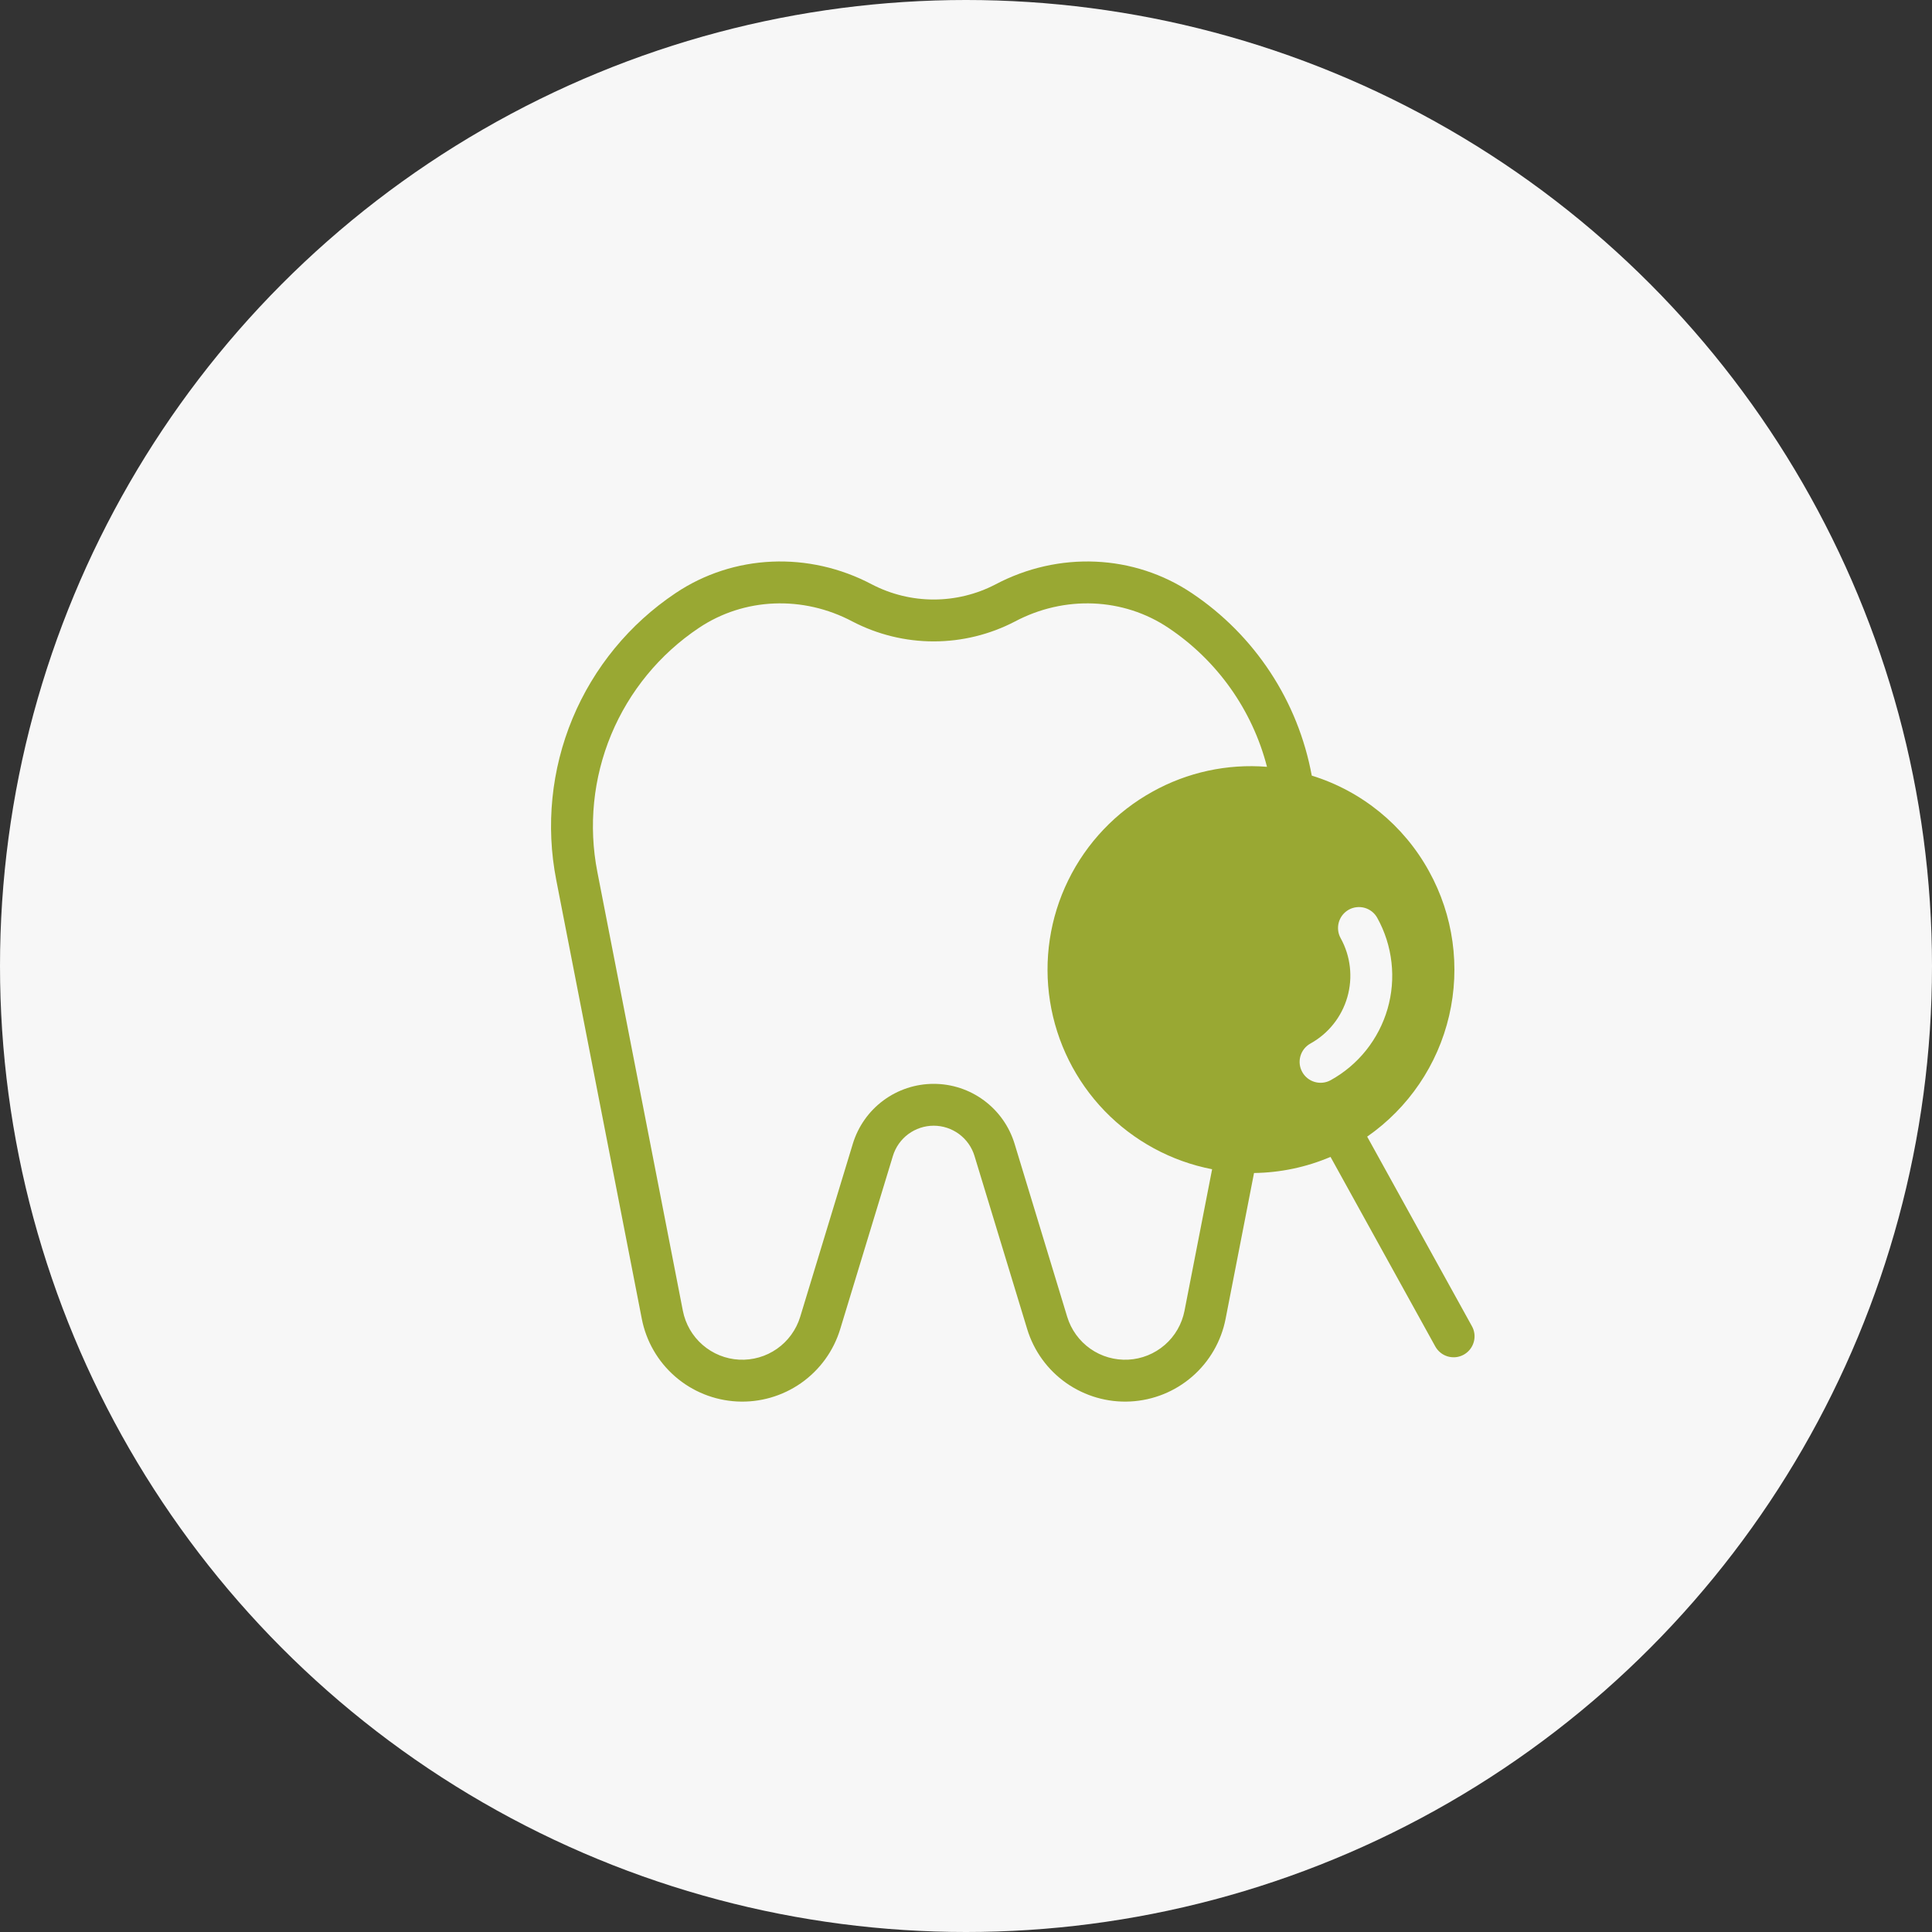 <?xml version="1.0" encoding="UTF-8"?> <svg xmlns="http://www.w3.org/2000/svg" width="62" height="62" viewBox="0 0 62 62" fill="none"><rect x="0" y="0" width="62" height="62" fill="#333333" stroke="none"/> <circle cx="31" cy="31" r="31" fill="#F7F7F7"></circle> <path d="M47.234 42.556L43.874 36.476C45.2 35.554 46.137 34.172 46.503 32.6C46.87 31.027 46.641 29.374 45.859 27.96V27.96C45.05 26.487 43.701 25.386 42.096 24.89C41.878 23.706 41.426 22.578 40.765 21.573C40.104 20.567 39.248 19.704 38.248 19.035C36.388 17.786 33.971 17.681 31.939 18.758C31.328 19.074 30.651 19.239 29.963 19.239C29.276 19.239 28.599 19.074 27.988 18.758C25.956 17.68 23.538 17.787 21.678 19.035C20.204 20.021 19.053 21.421 18.372 23.059C17.692 24.697 17.51 26.5 17.851 28.241L20.596 42.322C20.736 43.042 21.113 43.694 21.667 44.175C22.221 44.656 22.919 44.937 23.652 44.975C24.384 45.013 25.108 44.804 25.709 44.383C26.309 43.962 26.751 43.352 26.964 42.65L28.654 37.096C28.739 36.815 28.913 36.569 29.148 36.394C29.384 36.22 29.67 36.125 29.963 36.125C30.257 36.125 30.543 36.22 30.778 36.394C31.014 36.569 31.188 36.815 31.273 37.096L32.963 42.65C33.176 43.352 33.618 43.962 34.218 44.383C34.819 44.804 35.543 45.013 36.275 44.975C37.008 44.937 37.706 44.656 38.26 44.175C38.814 43.694 39.191 43.042 39.331 42.322L40.243 37.643C41.087 37.632 41.921 37.457 42.698 37.126L46.058 43.206C46.101 43.284 46.158 43.352 46.227 43.408C46.296 43.464 46.375 43.505 46.46 43.53C46.545 43.554 46.634 43.562 46.722 43.553C46.81 43.543 46.896 43.516 46.973 43.473C47.051 43.43 47.119 43.372 47.174 43.303C47.229 43.233 47.27 43.154 47.294 43.069C47.319 42.984 47.326 42.894 47.316 42.806C47.305 42.718 47.278 42.633 47.234 42.556L47.234 42.556ZM36.988 25.404C35.815 26.052 34.87 27.045 34.281 28.249C33.691 29.452 33.487 30.808 33.696 32.132C33.905 33.456 34.516 34.684 35.446 35.648C36.377 36.612 37.582 37.267 38.898 37.522L38.012 42.065C37.929 42.49 37.707 42.876 37.379 43.16C37.052 43.444 36.639 43.611 36.206 43.633C35.773 43.655 35.345 43.532 34.99 43.283C34.636 43.034 34.374 42.673 34.248 42.259L32.559 36.705C32.389 36.148 32.046 35.661 31.578 35.315C31.111 34.968 30.545 34.782 29.963 34.782C29.382 34.782 28.816 34.968 28.348 35.315C27.881 35.661 27.538 36.148 27.368 36.705L25.679 42.259C25.552 42.673 25.291 43.034 24.936 43.283C24.582 43.532 24.154 43.655 23.721 43.633C23.288 43.611 22.875 43.444 22.548 43.16C22.22 42.876 21.997 42.49 21.914 42.065L19.17 27.983C18.88 26.502 19.035 24.968 19.614 23.574C20.194 22.181 21.172 20.99 22.427 20.151C23.875 19.179 25.765 19.1 27.359 19.946C28.163 20.364 29.057 20.583 29.963 20.583C30.87 20.583 31.764 20.364 32.568 19.946C34.162 19.1 36.052 19.179 37.499 20.151C39.064 21.198 40.189 22.785 40.659 24.608C39.383 24.505 38.106 24.782 36.988 25.404V25.404ZM42.7 34.666C42.544 34.751 42.361 34.771 42.19 34.721C42.02 34.672 41.876 34.557 41.79 34.401C41.704 34.246 41.683 34.063 41.732 33.892C41.781 33.721 41.895 33.577 42.05 33.49C42.628 33.171 43.055 32.635 43.237 32.001C43.42 31.367 43.343 30.686 43.024 30.109C42.981 30.032 42.953 29.947 42.943 29.859C42.933 29.771 42.94 29.682 42.964 29.596C42.989 29.511 43.029 29.432 43.084 29.362C43.14 29.293 43.208 29.235 43.285 29.192C43.363 29.149 43.448 29.122 43.536 29.113C43.624 29.103 43.713 29.111 43.798 29.135C43.883 29.16 43.963 29.202 44.032 29.257C44.101 29.313 44.158 29.381 44.2 29.459C44.444 29.899 44.598 30.384 44.654 30.884C44.711 31.384 44.668 31.89 44.529 32.373C44.389 32.857 44.156 33.308 43.842 33.702C43.529 34.095 43.14 34.423 42.7 34.666V34.666Z" fill="#99A833"></path> </svg> 